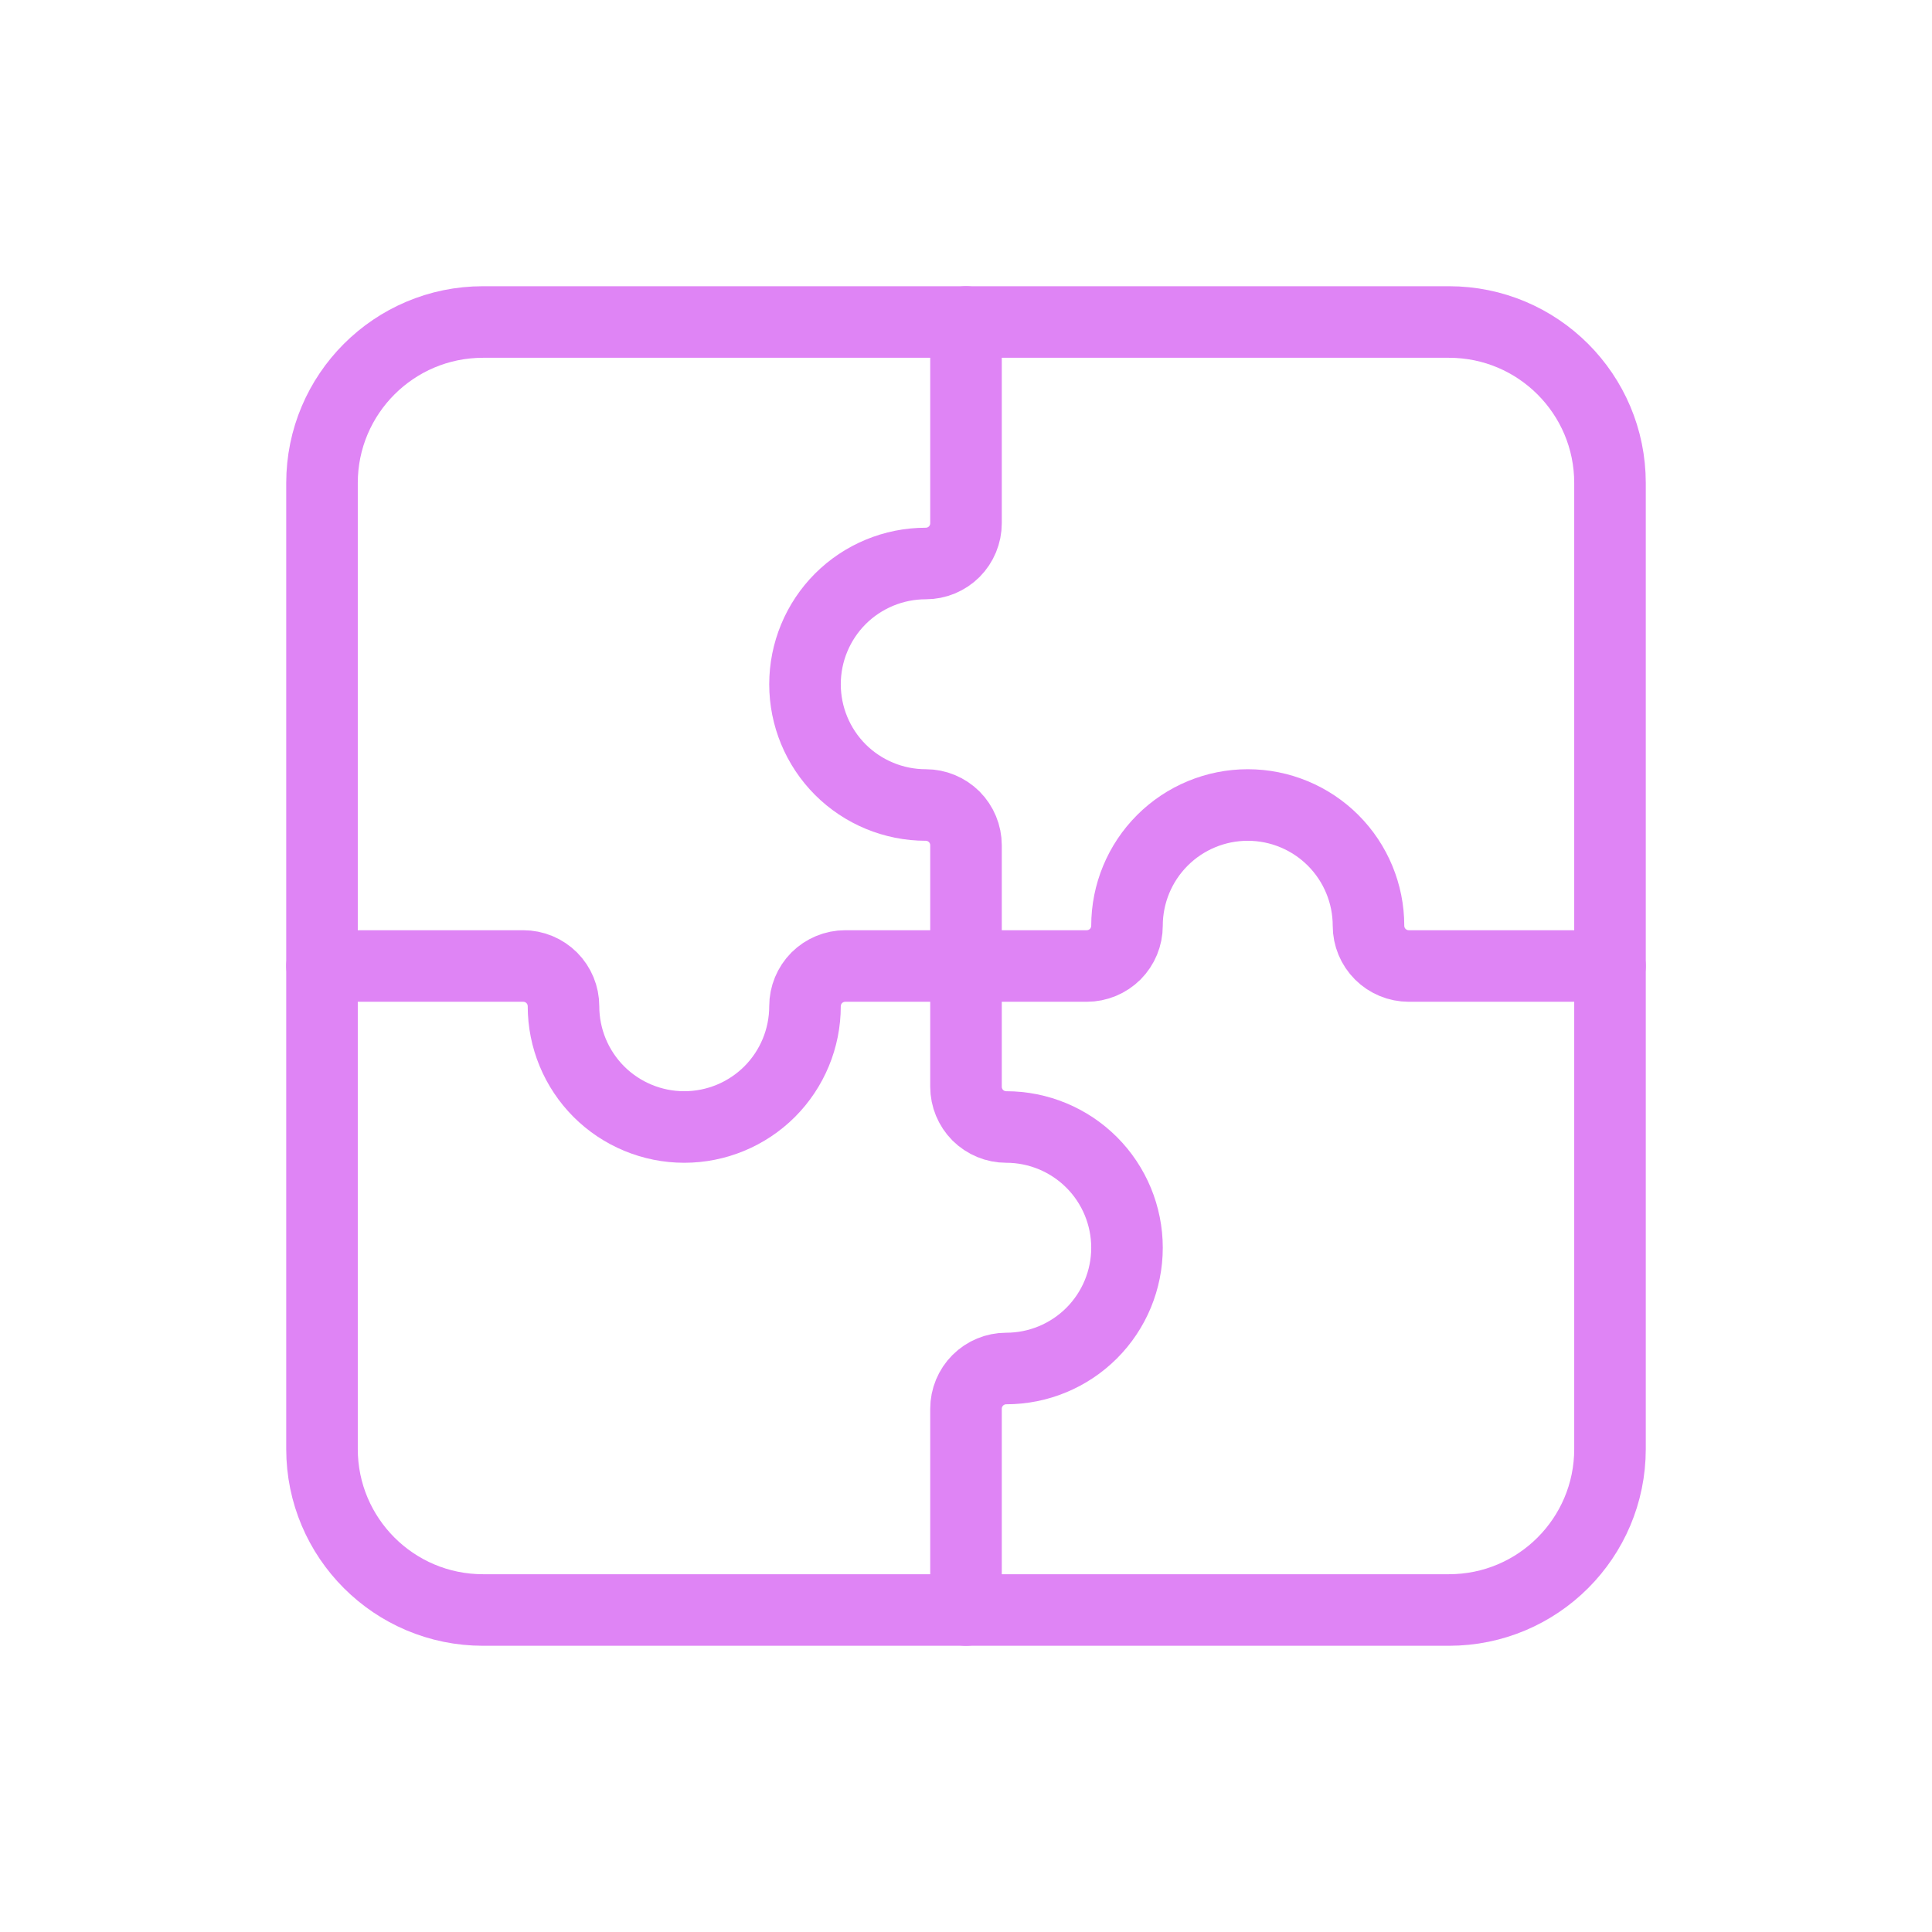 <?xml version="1.0" encoding="UTF-8"?> <svg xmlns="http://www.w3.org/2000/svg" width="54" height="54" viewBox="0 0 54 54" fill="none"><g clip-path="url(#clip0_102_15812)"><path d="M40.5 9H13.5C11.015 9 9 11.015 9 13.5V40.5C9 42.985 11.015 45 13.5 45H40.5C42.985 45 45 42.985 45 40.5V13.5C45 11.015 42.985 9 40.5 9Z" stroke="#DF84F5" stroke-width="2" stroke-linecap="round" stroke-linejoin="round"></path><path d="M27 9V14.625C27 14.923 26.881 15.21 26.671 15.421C26.459 15.632 26.173 15.75 25.875 15.75C24.98 15.75 24.121 16.106 23.488 16.738C22.856 17.371 22.5 18.23 22.5 19.125C22.5 20.02 22.856 20.879 23.488 21.512C24.121 22.144 24.98 22.5 25.875 22.5C26.173 22.5 26.459 22.619 26.671 22.829C26.881 23.041 27 23.327 27 23.625V27" stroke="#DF84F5" stroke-width="2" stroke-linecap="round" stroke-linejoin="round"></path><path d="M27 27V30.375C27 30.673 27.119 30.959 27.329 31.171C27.541 31.381 27.827 31.5 28.125 31.5C29.02 31.5 29.879 31.856 30.512 32.489C31.144 33.121 31.5 33.98 31.5 34.875C31.5 35.77 31.144 36.629 30.512 37.261C29.879 37.894 29.02 38.25 28.125 38.25C27.827 38.25 27.541 38.368 27.329 38.58C27.119 38.791 27 39.077 27 39.375V45" stroke="#DF84F5" stroke-width="2" stroke-linecap="round" stroke-linejoin="round"></path><path d="M45 27H39.375C39.077 27 38.791 26.881 38.58 26.671C38.368 26.459 38.25 26.173 38.25 25.875C38.25 24.98 37.894 24.121 37.261 23.488C36.629 22.856 35.77 22.5 34.875 22.5C33.98 22.5 33.121 22.856 32.489 23.488C31.856 24.121 31.5 24.98 31.5 25.875C31.5 26.173 31.381 26.459 31.171 26.671C30.959 26.881 30.673 27 30.375 27H27" stroke="#DF84F5" stroke-width="2" stroke-linecap="round" stroke-linejoin="round"></path><path d="M27 27H23.625C23.327 27 23.041 27.119 22.829 27.329C22.619 27.541 22.5 27.827 22.5 28.125C22.5 29.02 22.144 29.879 21.512 30.512C20.879 31.144 20.02 31.5 19.125 31.5C18.23 31.5 17.371 31.144 16.738 30.512C16.106 29.879 15.75 29.02 15.75 28.125C15.75 27.827 15.632 27.541 15.421 27.329C15.21 27.119 14.923 27 14.625 27H9" stroke="#DF84F5" stroke-width="2" stroke-linecap="round" stroke-linejoin="round"></path></g><defs><clipPath id="clip0_102_15812"><rect width="54" height="54" fill="white"></rect></clipPath></defs></svg> 